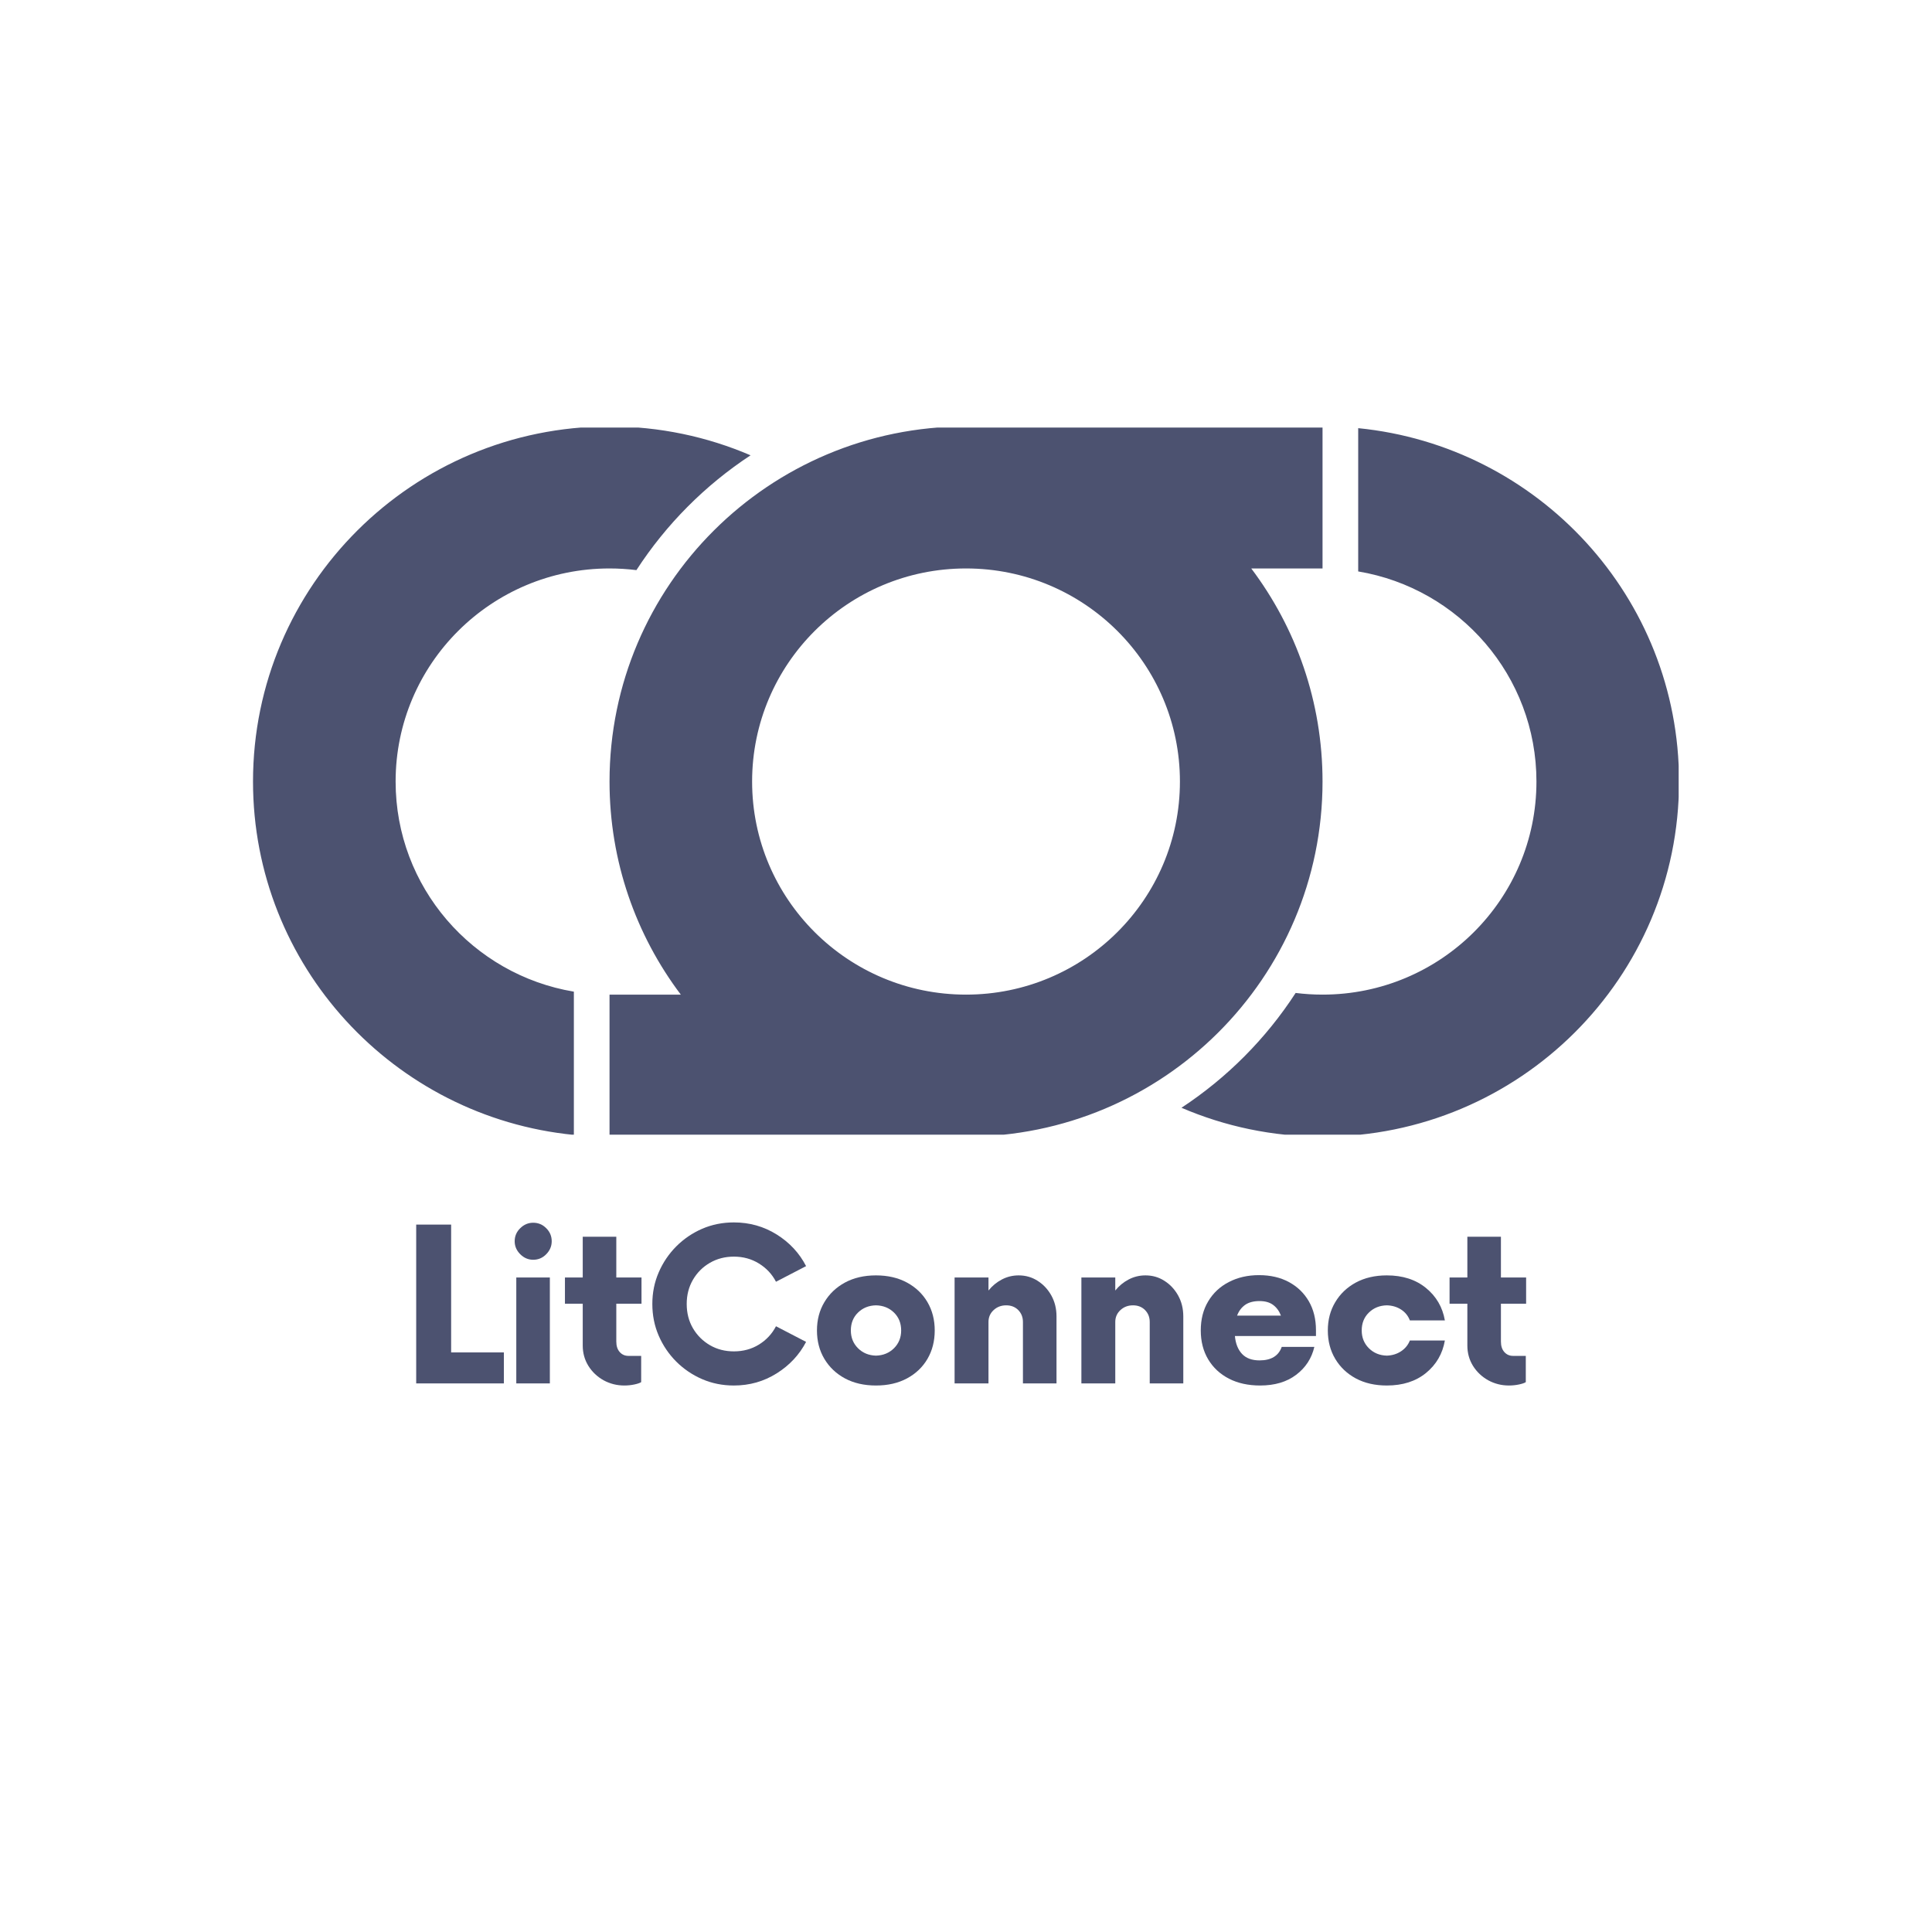<svg xmlns="http://www.w3.org/2000/svg" xmlns:xlink="http://www.w3.org/1999/xlink" width="500" zoomAndPan="magnify" viewBox="0 0 375 375" height="500" preserveAspectRatio="xMidYMid meet" version="1.0"><defs><g/><clipPath id="c1c0dc24d7"><path d="M 49.078 82.992 L 325.828 82.992 L 325.828 220.242 L 49.078 220.242 Z M 49.078 82.992 " clip-rule="nonzero"/></clipPath><clipPath id="ce14903bcd"><rect x="0" width="221" y="0" height="50"/></clipPath></defs><g clip-path="url(#c1c0dc24d7)"><path fill="#4c5270" d="M 325.898 151.695 C 325.898 189.762 294.922 220.625 256.703 220.625 C 246.977 220.625 237.727 218.625 229.324 215.016 C 238.172 209.199 245.734 201.598 251.484 192.73 C 253.188 192.941 254.934 193.055 256.703 193.055 C 279.633 193.055 298.223 174.539 298.223 151.695 C 298.223 131.199 283.258 114.195 263.625 110.914 L 263.625 83.105 C 298.59 86.57 325.898 115.953 325.898 151.695 Z M 111.387 192.48 C 91.75 189.195 76.789 172.191 76.789 151.695 C 76.789 128.852 95.375 110.336 118.309 110.336 C 120.074 110.336 121.816 110.449 123.527 110.66 C 129.281 101.789 136.84 94.191 145.684 88.375 C 137.285 84.77 128.035 82.766 118.309 82.766 C 80.09 82.766 49.109 113.629 49.109 151.695 C 49.109 187.438 76.422 216.828 111.387 220.285 Z M 256.703 110.336 L 242.867 110.336 C 251.551 121.859 256.703 136.18 256.703 151.695 C 256.703 189.762 225.723 220.625 187.504 220.625 L 118.309 220.625 L 118.309 193.055 L 132.145 193.055 C 123.457 181.531 118.309 167.215 118.309 151.695 C 118.309 113.629 149.289 82.766 187.504 82.766 L 256.703 82.766 Z M 229.023 151.695 C 229.023 128.852 210.438 110.336 187.504 110.336 C 164.574 110.336 145.984 128.852 145.984 151.695 C 145.984 174.539 164.574 193.055 187.504 193.055 C 210.434 193.055 229.023 174.539 229.023 151.695 Z M 229.023 151.695 " fill-opacity="1" fill-rule="nonzero"/></g><g transform="matrix(1, 0, 0, 1, 77, 232)"><g clip-path="url(#ce14903bcd)"><g fill="#4c5270" fill-opacity="1"><g transform="translate(0.753, 36.52)"><g><path d="M 9.812 -6.016 L 20.047 -6.016 L 20.047 0 L 3.031 0 L 3.031 -30.828 L 9.812 -30.828 Z M 9.812 -6.016 "/></g></g></g><g fill="#4c5270" fill-opacity="1"><g transform="translate(20.071, 36.52)"><g><path d="M 6.422 -24 C 5.461 -24 4.625 -24.359 3.906 -25.078 C 3.188 -25.797 2.828 -26.633 2.828 -27.594 C 2.828 -28.582 3.188 -29.426 3.906 -30.125 C 4.625 -30.832 5.461 -31.188 6.422 -31.188 C 7.41 -31.188 8.254 -30.832 8.953 -30.125 C 9.66 -29.426 10.016 -28.582 10.016 -27.594 C 10.016 -26.633 9.66 -25.797 8.953 -25.078 C 8.254 -24.359 7.41 -24 6.422 -24 Z M 3.141 0 L 3.141 -20.562 L 9.656 -20.562 L 9.656 0 Z M 3.141 0 "/></g></g></g><g fill="#4c5270" fill-opacity="1"><g transform="translate(32.093, 36.52)"><g><path d="M 15.422 -15.469 L 10.531 -15.469 L 10.531 -8.125 C 10.531 -7.258 10.754 -6.578 11.203 -6.078 C 11.648 -5.586 12.211 -5.344 12.891 -5.344 L 15.359 -5.344 L 15.359 -0.25 C 15.117 -0.082 14.68 0.066 14.047 0.203 C 13.422 0.336 12.766 0.406 12.078 0.406 C 10.641 0.406 9.301 0.066 8.062 -0.609 C 6.832 -1.297 5.848 -2.227 5.109 -3.406 C 4.379 -4.594 4.016 -5.906 4.016 -7.344 L 4.016 -15.469 L 0.562 -15.469 L 0.562 -20.562 L 4.016 -20.562 L 4.016 -28.469 L 10.531 -28.469 L 10.531 -20.562 L 15.422 -20.562 Z M 15.422 -15.469 "/></g></g></g><g fill="#4c5270" fill-opacity="1"><g transform="translate(47.712, 36.52)"><g><path d="M 17.734 0.406 C 15.535 0.406 13.484 -0.004 11.578 -0.828 C 9.68 -1.648 8.004 -2.785 6.547 -4.234 C 5.098 -5.691 3.961 -7.367 3.141 -9.266 C 2.316 -11.172 1.906 -13.223 1.906 -15.422 C 1.906 -17.609 2.316 -19.648 3.141 -21.547 C 3.961 -23.453 5.098 -25.133 6.547 -26.594 C 8.004 -28.051 9.68 -29.191 11.578 -30.016 C 13.484 -30.836 15.535 -31.25 17.734 -31.25 C 20.773 -31.25 23.547 -30.469 26.047 -28.906 C 28.547 -27.344 30.445 -25.297 31.75 -22.766 L 25.906 -19.734 C 25.145 -21.203 24.047 -22.379 22.609 -23.266 C 21.172 -24.16 19.547 -24.609 17.734 -24.609 C 16.016 -24.609 14.461 -24.207 13.078 -23.406 C 11.691 -22.602 10.594 -21.504 9.781 -20.109 C 8.977 -18.723 8.578 -17.16 8.578 -15.422 C 8.578 -13.672 8.977 -12.102 9.781 -10.719 C 10.594 -9.332 11.691 -8.234 13.078 -7.422 C 14.461 -6.617 16.016 -6.219 17.734 -6.219 C 19.547 -6.219 21.172 -6.66 22.609 -7.547 C 24.047 -8.441 25.145 -9.625 25.906 -11.094 L 31.75 -8.062 C 30.445 -5.562 28.547 -3.523 26.047 -1.953 C 23.547 -0.379 20.773 0.406 17.734 0.406 Z M 17.734 0.406 "/></g></g></g><g fill="#4c5270" fill-opacity="1"><g transform="translate(79.977, 36.52)"><g><path d="M 13.047 0.406 C 10.754 0.406 8.75 -0.051 7.031 -0.969 C 5.32 -1.895 3.988 -3.16 3.031 -4.766 C 2.07 -6.379 1.594 -8.219 1.594 -10.281 C 1.594 -12.332 2.07 -14.16 3.031 -15.766 C 3.988 -17.379 5.32 -18.648 7.031 -19.578 C 8.75 -20.504 10.754 -20.969 13.047 -20.969 C 15.348 -20.969 17.352 -20.504 19.062 -19.578 C 20.781 -18.648 22.109 -17.379 23.047 -15.766 C 23.984 -14.16 24.453 -12.332 24.453 -10.281 C 24.453 -8.219 23.984 -6.379 23.047 -4.766 C 22.109 -3.16 20.781 -1.895 19.062 -0.969 C 17.352 -0.051 15.348 0.406 13.047 0.406 Z M 13.047 -5.391 C 14.453 -5.43 15.617 -5.91 16.547 -6.828 C 17.473 -7.754 17.938 -8.906 17.938 -10.281 C 17.938 -11.688 17.473 -12.844 16.547 -13.75 C 15.617 -14.656 14.453 -15.125 13.047 -15.156 C 11.648 -15.125 10.488 -14.656 9.562 -13.75 C 8.633 -12.844 8.172 -11.688 8.172 -10.281 C 8.172 -8.906 8.633 -7.754 9.562 -6.828 C 10.488 -5.91 11.648 -5.43 13.047 -5.391 Z M 13.047 -5.391 "/></g></g></g><g fill="#4c5270" fill-opacity="1"><g transform="translate(105.255, 36.52)"><g><path d="M 15.469 -20.969 C 16.832 -20.969 18.062 -20.613 19.156 -19.906 C 20.258 -19.207 21.145 -18.258 21.812 -17.062 C 22.477 -15.863 22.812 -14.508 22.812 -13 L 22.812 0 L 16.297 0 L 16.297 -11.922 C 16.297 -12.848 15.992 -13.617 15.391 -14.234 C 14.785 -14.848 14.004 -15.156 13.047 -15.156 C 12.086 -15.156 11.273 -14.848 10.609 -14.234 C 9.941 -13.617 9.609 -12.848 9.609 -11.922 L 9.609 0 L 3.031 0 L 3.031 -20.562 L 9.609 -20.562 L 9.609 -18.031 C 10.328 -18.926 11.191 -19.641 12.203 -20.172 C 13.211 -20.703 14.301 -20.969 15.469 -20.969 Z M 15.469 -20.969 "/></g></g></g><g fill="#4c5270" fill-opacity="1"><g transform="translate(129.865, 36.52)"><g><path d="M 15.469 -20.969 C 16.832 -20.969 18.062 -20.613 19.156 -19.906 C 20.258 -19.207 21.145 -18.258 21.812 -17.062 C 22.477 -15.863 22.812 -14.508 22.812 -13 L 22.812 0 L 16.297 0 L 16.297 -11.922 C 16.297 -12.848 15.992 -13.617 15.391 -14.234 C 14.785 -14.848 14.004 -15.156 13.047 -15.156 C 12.086 -15.156 11.273 -14.848 10.609 -14.234 C 9.941 -13.617 9.609 -12.848 9.609 -11.922 L 9.609 0 L 3.031 0 L 3.031 -20.562 L 9.609 -20.562 L 9.609 -18.031 C 10.328 -18.926 11.191 -19.641 12.203 -20.172 C 13.211 -20.703 14.301 -20.969 15.469 -20.969 Z M 15.469 -20.969 "/></g></g></g><g fill="#4c5270" fill-opacity="1"><g transform="translate(154.475, 36.52)"><g><path d="M 23.953 -10.328 L 23.953 -9.203 L 8.219 -9.203 C 8.352 -7.723 8.816 -6.562 9.609 -5.719 C 10.398 -4.883 11.531 -4.469 13 -4.469 C 15.258 -4.469 16.695 -5.344 17.312 -7.094 L 23.641 -7.094 C 23.117 -4.863 21.941 -3.055 20.109 -1.672 C 18.285 -0.285 15.953 0.406 13.109 0.406 C 10.805 0.406 8.789 -0.035 7.062 -0.922 C 5.332 -1.816 3.988 -3.066 3.031 -4.672 C 2.07 -6.285 1.594 -8.156 1.594 -10.281 C 1.594 -12.438 2.07 -14.316 3.031 -15.922 C 3.988 -17.535 5.32 -18.785 7.031 -19.672 C 8.75 -20.566 10.703 -21.016 12.891 -21.016 C 15.117 -21.016 17.055 -20.566 18.703 -19.672 C 20.348 -18.785 21.633 -17.547 22.562 -15.953 C 23.488 -14.359 23.953 -12.484 23.953 -10.328 Z M 13 -15.984 C 11.832 -15.984 10.895 -15.734 10.188 -15.234 C 9.488 -14.734 8.973 -14.039 8.641 -13.156 L 17.156 -13.156 C 16.82 -14.039 16.316 -14.734 15.641 -15.234 C 14.973 -15.734 14.094 -15.984 13 -15.984 Z M 13 -15.984 "/></g></g></g><g fill="#4c5270" fill-opacity="1"><g transform="translate(179.136, 36.52)"><g><path d="M 13.047 0.406 C 10.754 0.406 8.75 -0.051 7.031 -0.969 C 5.32 -1.895 3.988 -3.16 3.031 -4.766 C 2.07 -6.379 1.594 -8.219 1.594 -10.281 C 1.594 -12.332 2.07 -14.16 3.031 -15.766 C 3.988 -17.379 5.32 -18.648 7.031 -19.578 C 8.75 -20.504 10.754 -20.969 13.047 -20.969 C 16.129 -20.969 18.664 -20.148 20.656 -18.516 C 22.645 -16.891 23.863 -14.797 24.312 -12.234 L 17.516 -12.234 C 17.18 -13.117 16.617 -13.816 15.828 -14.328 C 15.035 -14.848 14.109 -15.125 13.047 -15.156 C 11.648 -15.125 10.488 -14.656 9.562 -13.75 C 8.633 -12.844 8.172 -11.688 8.172 -10.281 C 8.172 -8.906 8.633 -7.754 9.562 -6.828 C 10.488 -5.91 11.648 -5.43 13.047 -5.391 C 14.109 -5.43 15.035 -5.719 15.828 -6.25 C 16.617 -6.781 17.18 -7.473 17.516 -8.328 L 24.312 -8.328 C 23.863 -5.754 22.645 -3.656 20.656 -2.031 C 18.664 -0.406 16.129 0.406 13.047 0.406 Z M 13.047 0.406 "/></g></g></g><g fill="#4c5270" fill-opacity="1"><g transform="translate(203.797, 36.52)"><g><path d="M 15.422 -15.469 L 10.531 -15.469 L 10.531 -8.125 C 10.531 -7.258 10.754 -6.578 11.203 -6.078 C 11.648 -5.586 12.211 -5.344 12.891 -5.344 L 15.359 -5.344 L 15.359 -0.25 C 15.117 -0.082 14.68 0.066 14.047 0.203 C 13.422 0.336 12.766 0.406 12.078 0.406 C 10.641 0.406 9.301 0.066 8.062 -0.609 C 6.832 -1.297 5.848 -2.227 5.109 -3.406 C 4.379 -4.594 4.016 -5.906 4.016 -7.344 L 4.016 -15.469 L 0.562 -15.469 L 0.562 -20.562 L 4.016 -20.562 L 4.016 -28.469 L 10.531 -28.469 L 10.531 -20.562 L 15.422 -20.562 Z M 15.422 -15.469 "/></g></g></g></g></g></svg>